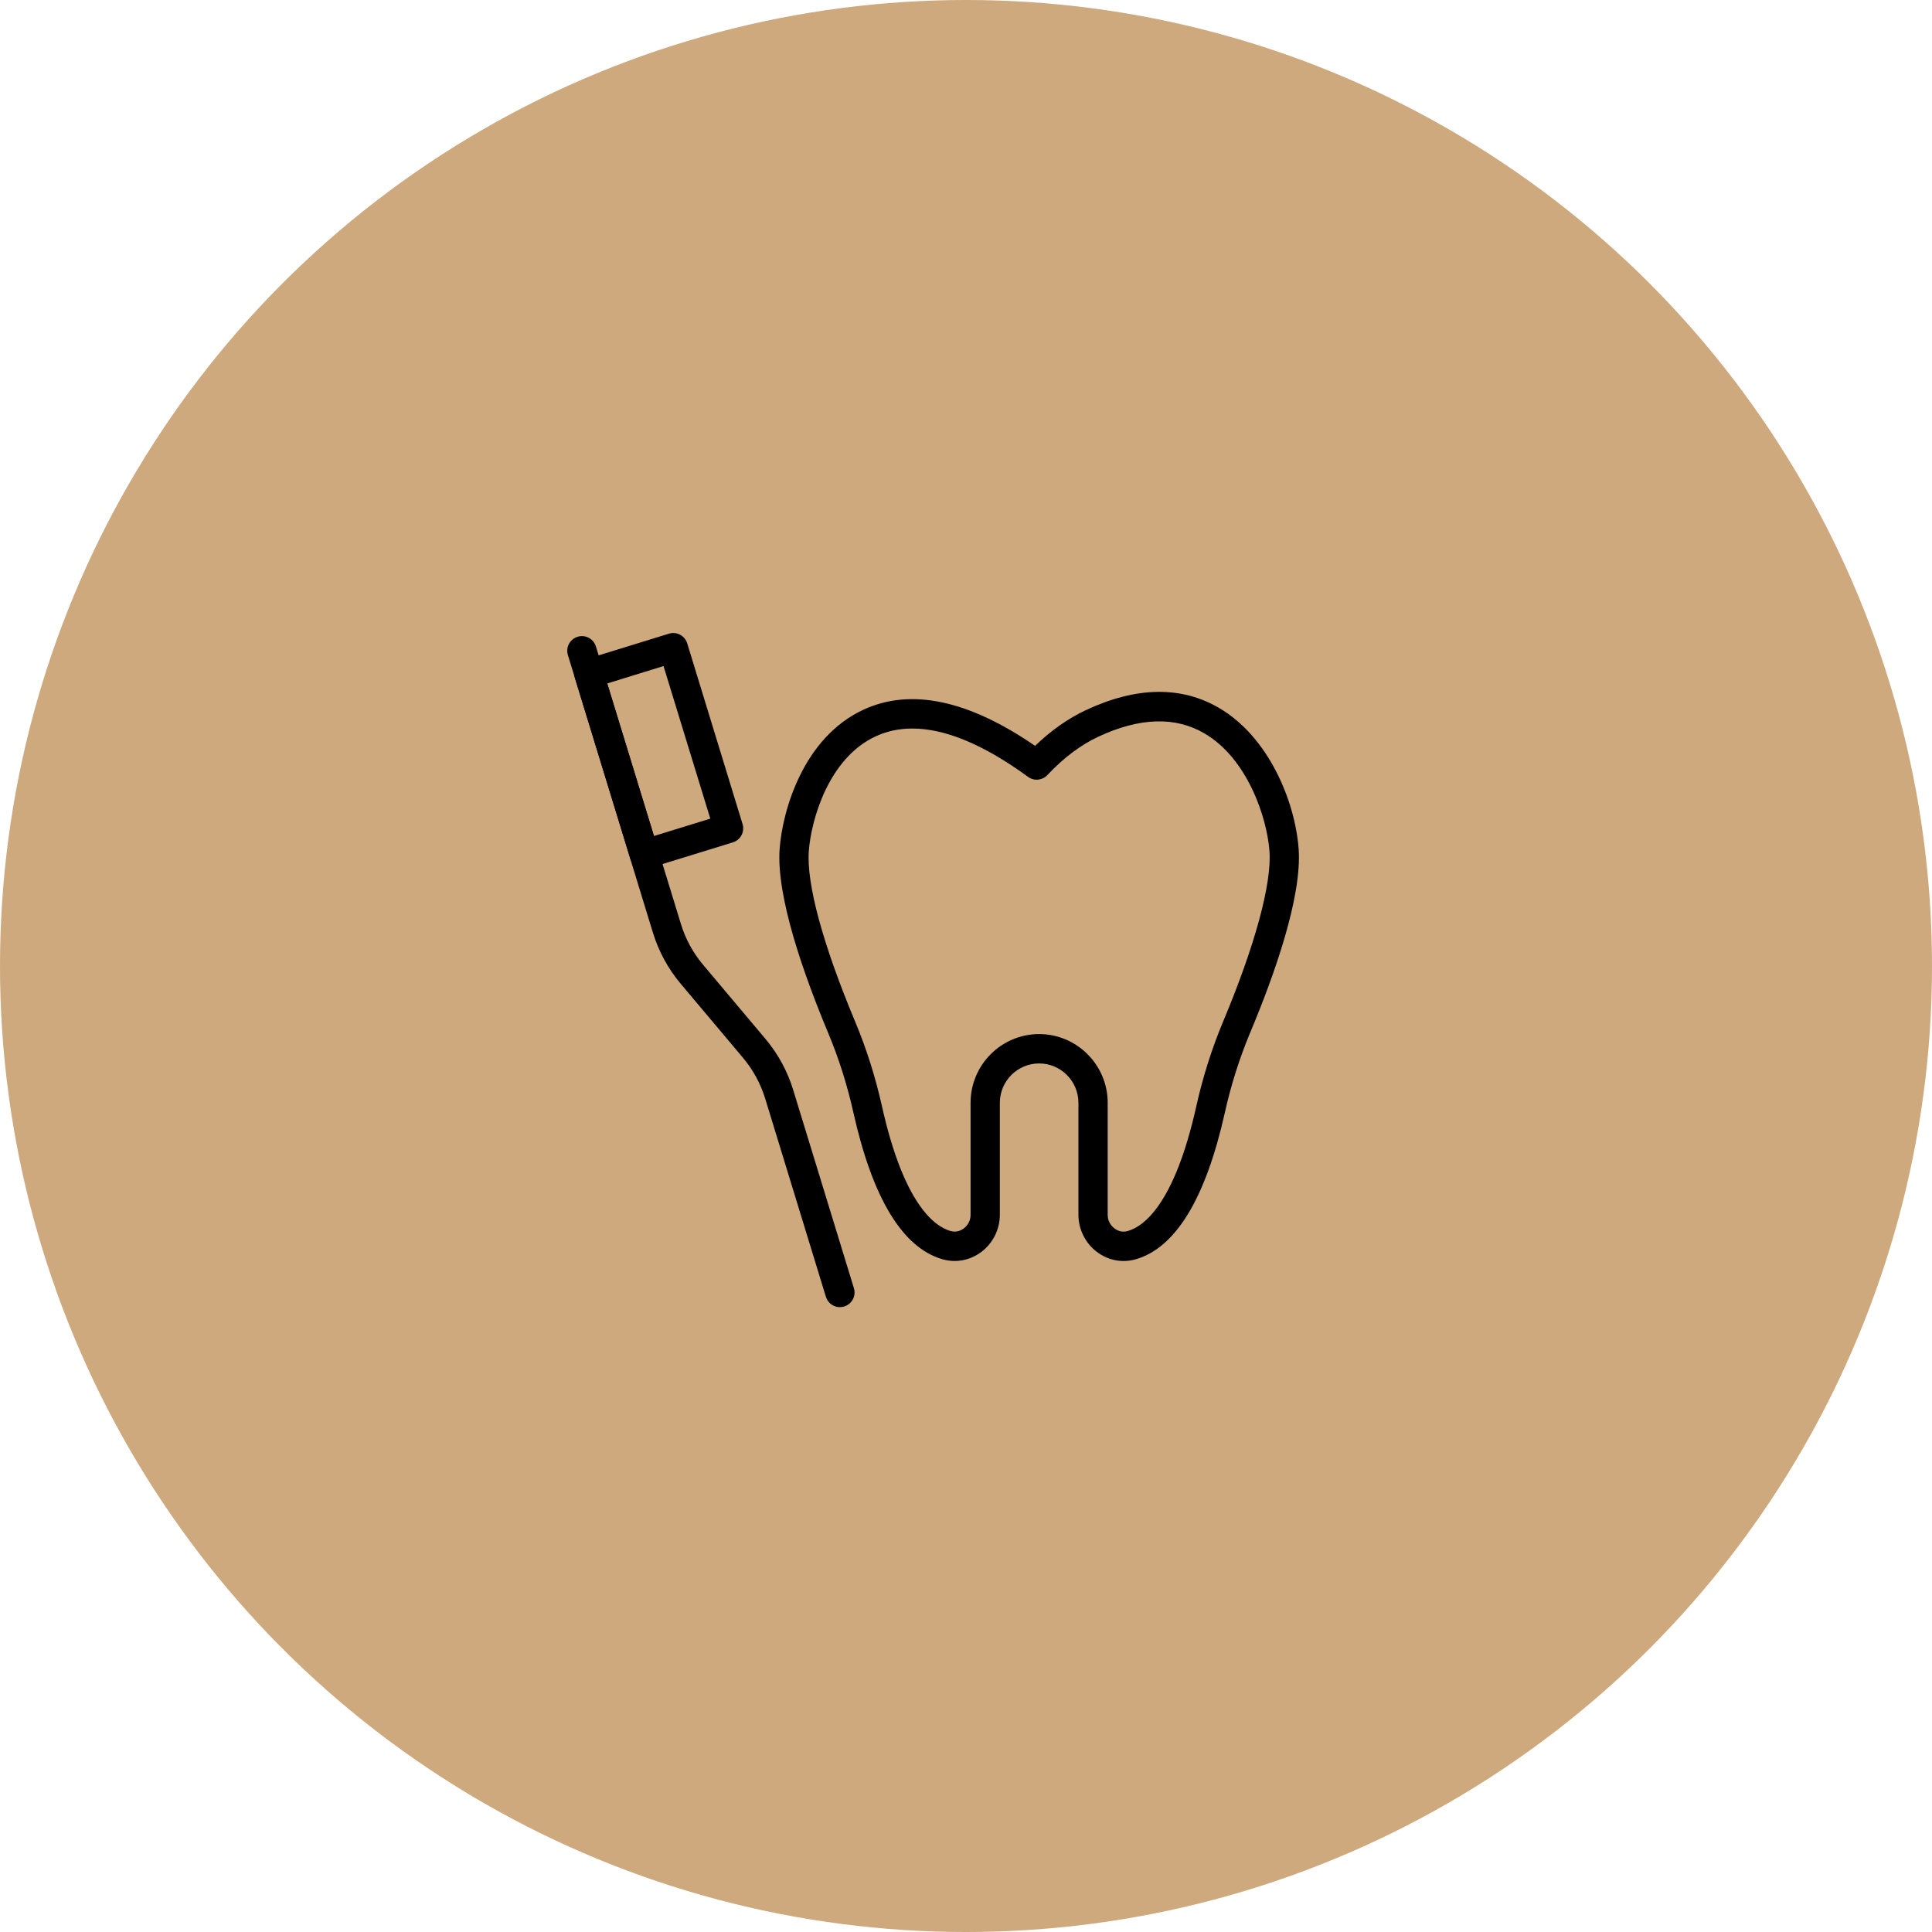<svg width="235" height="235" viewBox="0 0 235 235" fill="none" xmlns="http://www.w3.org/2000/svg">
<circle cx="117.5" cy="117.5" r="117.5" fill="#CDA97D"/>
<g clip-path="url(#clip0_5523_920)">
<path d="M116.116 153.38C115.624 153.38 115.125 153.309 114.639 153.172C109.785 151.773 106.142 145.778 103.811 135.36C103.063 132.002 102.031 128.734 100.737 125.644C97.8 118.631 94.394 109.046 94.833 103.218C95.189 98.533 97.729 89.71 105.015 86.329C110.764 83.662 117.784 85.138 125.9 90.722C127.858 88.841 129.935 87.382 132.083 86.376C138.23 83.501 143.694 83.418 148.316 86.132C154.321 89.657 157.525 97.461 157.958 103.218C158.397 109.07 154.991 118.643 152.049 125.644C150.755 128.746 149.723 132.008 148.981 135.354C146.649 145.778 143.006 151.773 138.153 153.172C136.515 153.642 134.788 153.315 133.418 152.273C132.018 151.213 131.175 149.528 131.175 147.772V134.145C131.175 131.502 129.027 129.353 126.393 129.353C123.758 129.353 121.616 131.502 121.616 134.145V147.772C121.616 149.528 120.78 151.213 119.374 152.273C118.407 153.005 117.273 153.38 116.116 153.38ZM110.978 88.615C109.37 88.615 107.881 88.93 106.51 89.567C100.707 92.258 98.66 99.849 98.382 103.486C98.079 107.481 100.078 114.857 104.012 124.257C105.389 127.537 106.486 131.008 107.282 134.574C109.934 146.439 113.642 149.165 115.618 149.737C116.371 149.951 116.953 149.63 117.232 149.421C117.754 149.022 118.056 148.421 118.056 147.772V134.145C118.056 129.531 121.794 125.781 126.393 125.781C130.991 125.781 134.735 129.531 134.735 134.145V147.772C134.735 148.427 135.038 149.028 135.56 149.421C135.839 149.636 136.42 149.957 137.174 149.737C139.149 149.171 142.858 146.445 145.51 134.574C146.299 131.026 147.397 127.555 148.773 124.263C152.654 115.017 154.713 107.445 154.41 103.492C154.101 99.438 151.746 92.288 146.519 89.216C142.965 87.126 138.61 87.263 133.584 89.615C131.442 90.615 129.359 92.187 127.396 94.276C126.778 94.931 125.776 95.026 125.052 94.497C119.688 90.579 114.971 88.615 110.972 88.615H110.978Z" fill="black"/>
<path d="M102.162 159C101.403 159 100.697 158.506 100.459 157.738L93.078 133.639C92.515 131.8 91.601 130.127 90.367 128.657L82.808 119.673C81.259 117.834 80.12 115.732 79.414 113.434L69.078 79.685C68.787 78.745 69.315 77.744 70.259 77.453C71.196 77.161 72.193 77.691 72.484 78.637L82.82 112.38C83.383 114.22 84.297 115.899 85.531 117.363L93.09 126.347C94.639 128.186 95.784 130.288 96.484 132.586L103.865 156.684C104.156 157.625 103.628 158.625 102.684 158.917C102.512 158.97 102.334 158.994 102.162 158.994V159Z" fill="black"/>
<path d="M78.365 105.7C78.074 105.7 77.789 105.629 77.534 105.492C77.119 105.272 76.804 104.891 76.668 104.438L69.933 82.471C69.643 81.53 70.171 80.53 71.114 80.238L81.367 77.077C82.304 76.785 83.301 77.315 83.592 78.262L90.32 100.229C90.457 100.682 90.415 101.17 90.19 101.593C89.97 102.009 89.591 102.325 89.14 102.462L78.887 105.623C78.715 105.677 78.537 105.7 78.365 105.7ZM73.861 83.132L79.545 101.688L86.398 99.575L80.708 81.018L73.861 83.132Z" fill="black"/>
</g>
<defs>
<clipPath id="clip0_5523_920">
<rect width="89" height="82" fill="white" transform="translate(69 77)"/>
</clipPath>
</defs>
</svg>

